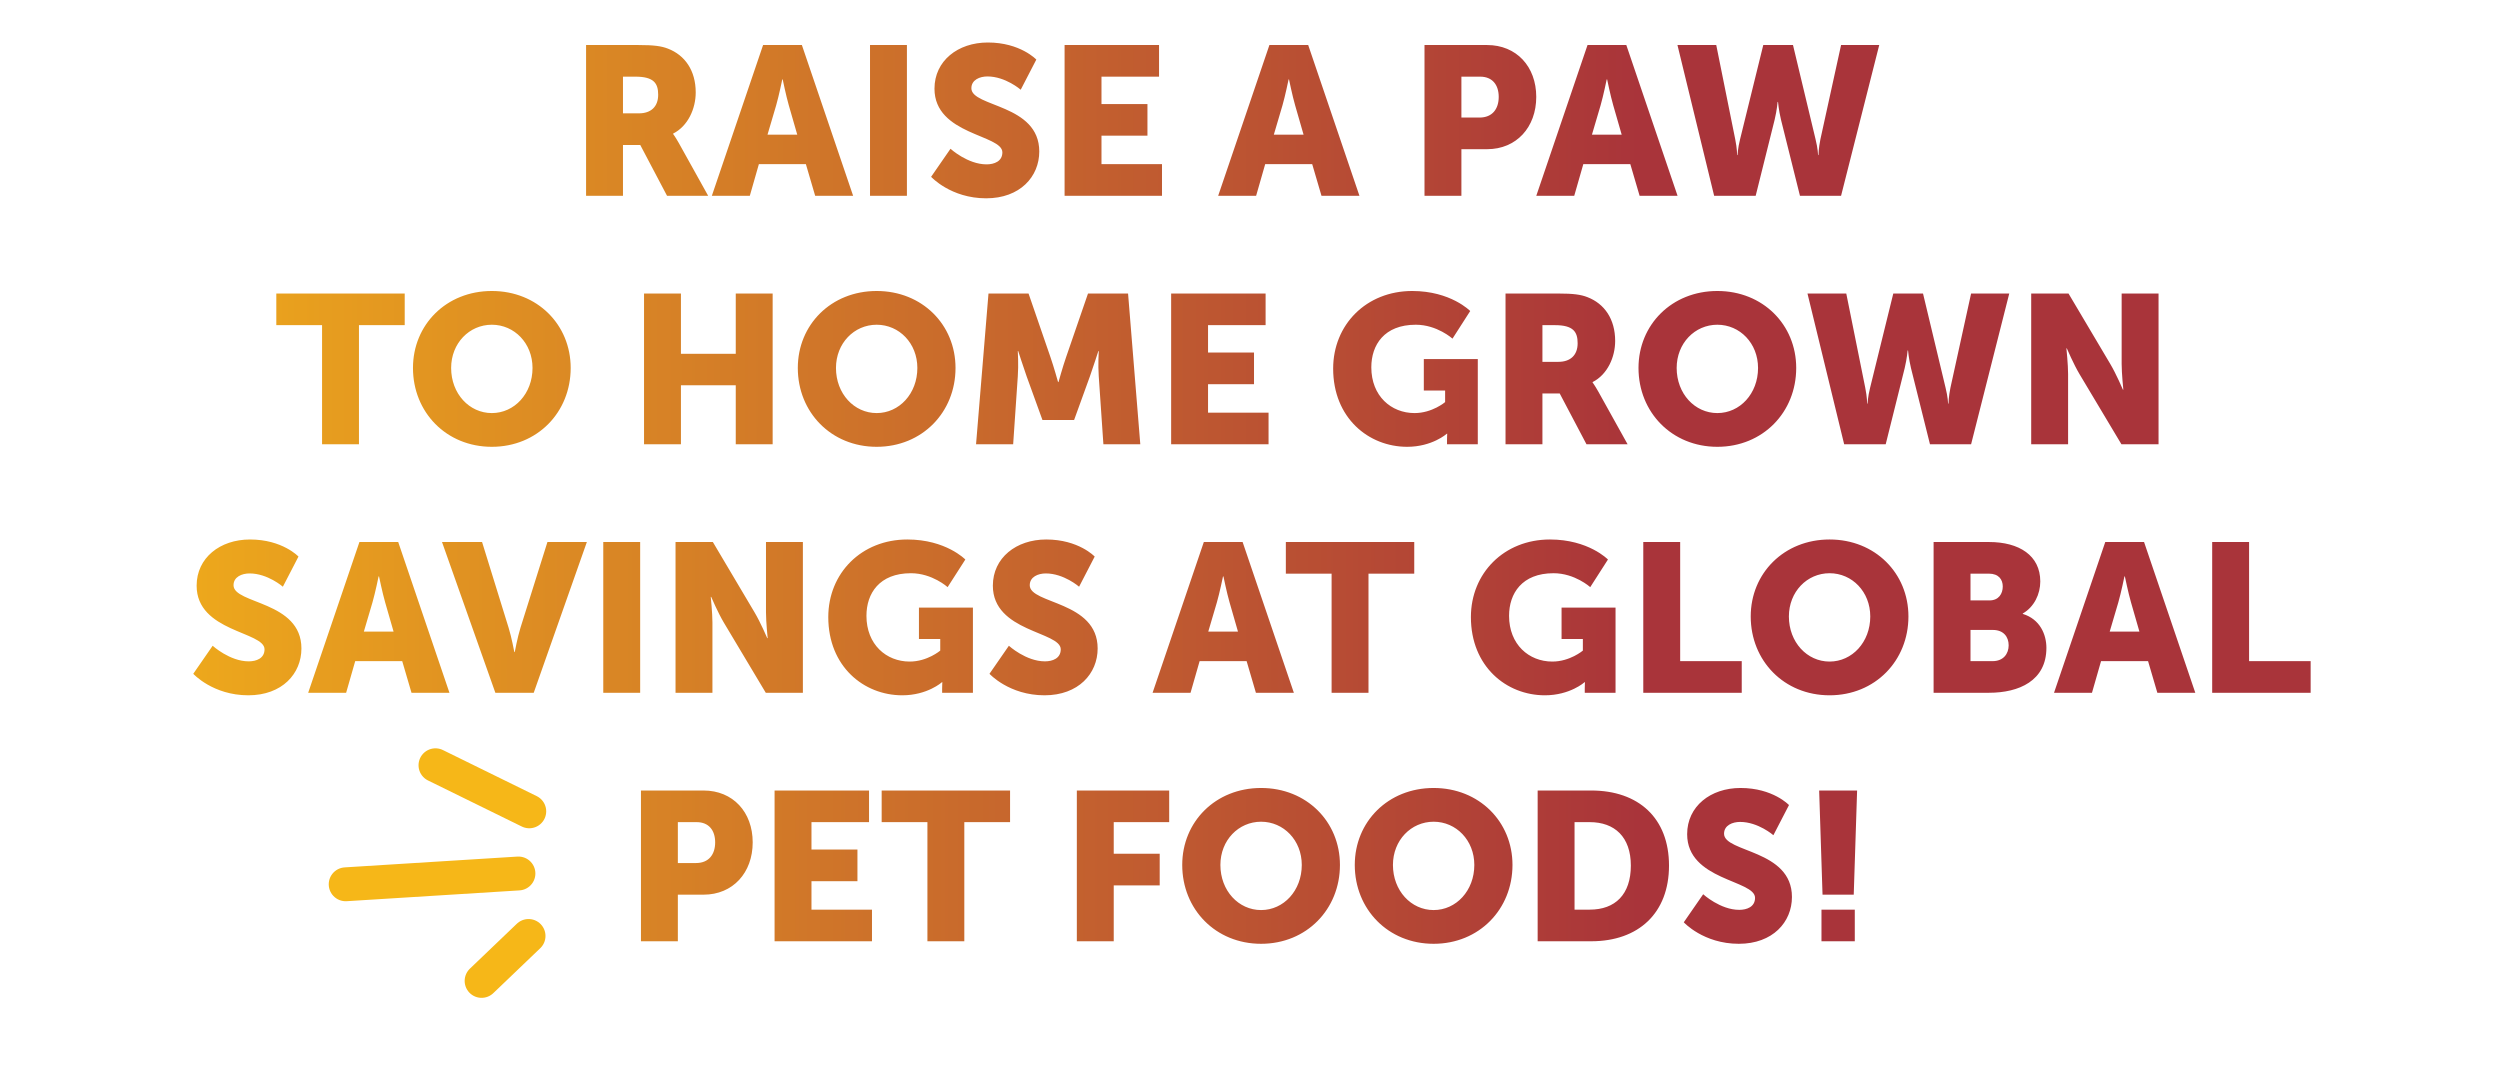 <svg xmlns="http://www.w3.org/2000/svg" width="332" height="142" viewBox="0 0 332 142" fill="none"><path d="M77.831 26V5.98H84.802C86.847 5.98 87.826 6.12 88.695 6.456C90.963 7.324 92.391 9.368 92.391 12.28C92.391 14.408 91.382 16.732 89.394 17.74V17.796C89.394 17.796 89.674 18.16 90.15 19L94.043 26H88.582L85.026 19.252H82.731V26H77.831ZM82.731 15.052H84.859C86.427 15.052 87.406 14.184 87.406 12.588C87.406 11.076 86.847 10.18 84.382 10.18H82.731V15.052ZM108.254 26L107.022 21.8H100.778L99.575 26H94.534L101.338 5.98H106.49L113.294 26H108.254ZM103.942 10.544H103.886C103.886 10.544 103.438 12.728 103.074 13.988L101.926 17.88H105.874L104.754 13.988C104.39 12.728 103.942 10.544 103.942 10.544ZM115.538 26V5.98H120.438V26H115.538ZM123.651 23.48L126.227 19.756C126.227 19.756 128.495 21.828 131.015 21.828C132.023 21.828 133.115 21.436 133.115 20.232C133.115 17.852 124.099 17.936 124.099 11.776C124.099 8.08 127.207 5.644 131.183 5.644C135.495 5.644 137.623 7.912 137.623 7.912L135.551 11.916C135.551 11.916 133.535 10.152 131.127 10.152C130.119 10.152 128.999 10.6 128.999 11.72C128.999 14.24 138.015 13.792 138.015 20.12C138.015 23.452 135.467 26.336 130.959 26.336C126.255 26.336 123.651 23.48 123.651 23.48ZM141.377 26V5.98H153.921V10.18H146.277V13.82H152.381V18.02H146.277V21.8H154.313V26H141.377ZM175.493 26L174.261 21.8H168.017L166.813 26H161.773L168.577 5.98H173.729L180.533 26H175.493ZM171.181 10.544H171.125C171.125 10.544 170.677 12.728 170.313 13.988L169.165 17.88H173.113L171.993 13.988C171.629 12.728 171.181 10.544 171.181 10.544ZM189.174 26V5.98H197.49C201.382 5.98 204.014 8.836 204.014 12.868C204.014 16.9 201.382 19.812 197.49 19.812H194.074V26H189.174ZM194.074 15.612H196.482C198.19 15.612 199.03 14.464 199.03 12.868C199.03 11.272 198.19 10.18 196.566 10.18H194.074V15.612ZM217.739 26L216.507 21.8H210.263L209.059 26H204.019L210.823 5.98H215.975L222.779 26H217.739ZM213.427 10.544H213.371C213.371 10.544 212.923 12.728 212.559 13.988L211.411 17.88H215.359L214.239 13.988C213.875 12.728 213.427 10.544 213.427 10.544ZM227.638 26L222.766 5.98H227.918L230.438 18.496C230.69 19.728 230.69 20.596 230.69 20.596H230.746C230.746 20.596 230.774 19.728 231.082 18.496L234.162 5.98H238.11L241.106 18.496C241.414 19.728 241.442 20.596 241.442 20.596H241.498C241.498 20.596 241.498 19.728 241.75 18.496L244.494 5.98H249.562L244.494 26H239.034L236.514 15.892C236.206 14.604 236.122 13.54 236.122 13.54H236.066C236.066 13.54 235.982 14.604 235.674 15.892L233.154 26H227.638ZM42.77 59V43.18H36.694V38.98H53.746V43.18H47.67V59H42.77ZM54.843 48.864C54.843 43.124 59.267 38.644 65.315 38.644C71.363 38.644 75.787 43.124 75.787 48.864C75.787 54.744 71.363 59.336 65.315 59.336C59.267 59.336 54.843 54.744 54.843 48.864ZM59.911 48.864C59.911 52.28 62.319 54.856 65.315 54.856C68.311 54.856 70.719 52.28 70.719 48.864C70.719 45.588 68.311 43.124 65.315 43.124C62.319 43.124 59.911 45.588 59.911 48.864ZM85.528 59V38.98H90.428V46.988H97.708V38.98H102.608V59H97.708V51.16H90.428V59H85.528ZM105.949 48.864C105.949 43.124 110.373 38.644 116.421 38.644C122.469 38.644 126.893 43.124 126.893 48.864C126.893 54.744 122.469 59.336 116.421 59.336C110.373 59.336 105.949 54.744 105.949 48.864ZM111.017 48.864C111.017 52.28 113.425 54.856 116.421 54.856C119.417 54.856 121.825 52.28 121.825 48.864C121.825 45.588 119.417 43.124 116.421 43.124C113.425 43.124 111.017 45.588 111.017 48.864ZM129.619 59L131.271 38.98H136.591L139.503 47.436C139.951 48.724 140.511 50.74 140.511 50.74H140.567C140.567 50.74 141.127 48.724 141.575 47.436L144.487 38.98H149.807L151.431 59H146.531L145.915 49.984C145.803 48.472 145.915 46.624 145.915 46.624H145.859C145.859 46.624 145.187 48.724 144.739 49.984L142.639 55.78H138.439L136.339 49.984C135.891 48.724 135.219 46.624 135.219 46.624H135.163C135.163 46.624 135.275 48.472 135.163 49.984L134.547 59H129.619ZM155.528 59V38.98H168.072V43.18H160.428V46.82H166.532V51.02H160.428V54.8H168.464V59H155.528ZM177.043 48.948C177.043 43.124 181.439 38.644 187.543 38.644C192.667 38.644 195.243 41.304 195.243 41.304L192.891 44.972C192.891 44.972 190.847 43.124 188.019 43.124C183.819 43.124 182.111 45.812 182.111 48.78C182.111 52.588 184.743 54.856 187.851 54.856C190.203 54.856 191.911 53.4 191.911 53.4V51.86H189.083V47.688H196.251V59H192.163V58.44C192.163 58.02 192.191 57.6 192.191 57.6H192.135C192.135 57.6 190.203 59.336 186.871 59.336C181.747 59.336 177.043 55.5 177.043 48.948ZM199.934 59V38.98H206.906C208.95 38.98 209.93 39.12 210.798 39.456C213.066 40.324 214.494 42.368 214.494 45.28C214.494 47.408 213.486 49.732 211.498 50.74V50.796C211.498 50.796 211.778 51.16 212.254 52L216.146 59H210.686L207.13 52.252H204.834V59H199.934ZM204.834 48.052H206.962C208.53 48.052 209.51 47.184 209.51 45.588C209.51 44.076 208.95 43.18 206.486 43.18H204.834V48.052ZM217.593 48.864C217.593 43.124 222.017 38.644 228.065 38.644C234.113 38.644 238.537 43.124 238.537 48.864C238.537 54.744 234.113 59.336 228.065 59.336C222.017 59.336 217.593 54.744 217.593 48.864ZM222.661 48.864C222.661 52.28 225.069 54.856 228.065 54.856C231.061 54.856 233.469 52.28 233.469 48.864C233.469 45.588 231.061 43.124 228.065 43.124C225.069 43.124 222.661 45.588 222.661 48.864ZM244.905 59L240.033 38.98H245.185L247.705 51.496C247.957 52.728 247.957 53.596 247.957 53.596H248.013C248.013 53.596 248.041 52.728 248.349 51.496L251.429 38.98H255.377L258.373 51.496C258.681 52.728 258.709 53.596 258.709 53.596H258.765C258.765 53.596 258.765 52.728 259.017 51.496L261.761 38.98H266.829L261.761 59H256.301L253.781 48.892C253.473 47.604 253.389 46.54 253.389 46.54H253.333C253.333 46.54 253.249 47.604 252.941 48.892L250.421 59H244.905ZM269.743 59V38.98H274.699L280.243 48.332C281.027 49.648 281.923 51.748 281.923 51.748H281.979C281.979 51.748 281.755 49.592 281.755 48.332V38.98H286.655V59H281.727L276.155 49.676C275.371 48.36 274.475 46.26 274.475 46.26H274.419C274.419 46.26 274.643 48.416 274.643 49.676V59H269.743ZM25.665 89.48L28.241 85.756C28.241 85.756 30.509 87.828 33.029 87.828C34.037 87.828 35.129 87.436 35.129 86.232C35.129 83.852 26.113 83.936 26.113 77.776C26.113 74.08 29.221 71.644 33.197 71.644C37.509 71.644 39.637 73.912 39.637 73.912L37.565 77.916C37.565 77.916 35.549 76.152 33.141 76.152C32.133 76.152 31.013 76.6 31.013 77.72C31.013 80.24 40.029 79.792 40.029 86.12C40.029 89.452 37.481 92.336 32.973 92.336C28.269 92.336 25.665 89.48 25.665 89.48ZM54.647 92L53.415 87.8H47.171L45.967 92H40.927L47.731 71.98H52.883L59.687 92H54.647ZM50.335 76.544H50.279C50.279 76.544 49.831 78.728 49.467 79.988L48.319 83.88H52.267L51.147 79.988C50.783 78.728 50.335 76.544 50.335 76.544ZM65.783 92L58.699 71.98H64.019L67.547 83.376C67.939 84.636 68.303 86.596 68.303 86.596H68.359C68.359 86.596 68.723 84.636 69.115 83.376L72.699 71.98H77.935L70.879 92H65.783ZM80.114 92V71.98H85.014V92H80.114ZM89.711 92V71.98H94.667L100.211 81.332C100.995 82.648 101.891 84.748 101.891 84.748H101.947C101.947 84.748 101.723 82.592 101.723 81.332V71.98H106.623V92H101.695L96.123 82.676C95.339 81.36 94.443 79.26 94.443 79.26H94.387C94.387 79.26 94.611 81.416 94.611 82.676V92H89.711ZM109.996 81.948C109.996 76.124 114.392 71.644 120.496 71.644C125.62 71.644 128.196 74.304 128.196 74.304L125.844 77.972C125.844 77.972 123.8 76.124 120.972 76.124C116.772 76.124 115.064 78.812 115.064 81.78C115.064 85.588 117.696 87.856 120.804 87.856C123.156 87.856 124.864 86.4 124.864 86.4V84.86H122.036V80.688H129.204V92H125.116V91.44C125.116 91.02 125.144 90.6 125.144 90.6H125.088C125.088 90.6 123.156 92.336 119.824 92.336C114.7 92.336 109.996 88.5 109.996 81.948ZM131.403 89.48L133.979 85.756C133.979 85.756 136.247 87.828 138.767 87.828C139.775 87.828 140.867 87.436 140.867 86.232C140.867 83.852 131.851 83.936 131.851 77.776C131.851 74.08 134.959 71.644 138.935 71.644C143.247 71.644 145.375 73.912 145.375 73.912L143.303 77.916C143.303 77.916 141.287 76.152 138.879 76.152C137.871 76.152 136.751 76.6 136.751 77.72C136.751 80.24 145.767 79.792 145.767 86.12C145.767 89.452 143.219 92.336 138.711 92.336C134.007 92.336 131.403 89.48 131.403 89.48ZM166.784 92L165.552 87.8H159.308L158.104 92H153.064L159.868 71.98H165.02L171.824 92H166.784ZM162.472 76.544H162.416C162.416 76.544 161.968 78.728 161.604 79.988L160.456 83.88H164.404L163.284 79.988C162.92 78.728 162.472 76.544 162.472 76.544ZM176.836 92V76.18H170.76V71.98H187.812V76.18H181.736V92H176.836ZM195.336 81.948C195.336 76.124 199.732 71.644 205.836 71.644C210.96 71.644 213.536 74.304 213.536 74.304L211.184 77.972C211.184 77.972 209.14 76.124 206.312 76.124C202.112 76.124 200.404 78.812 200.404 81.78C200.404 85.588 203.036 87.856 206.144 87.856C208.496 87.856 210.204 86.4 210.204 86.4V84.86H207.376V80.688H214.544V92H210.456V91.44C210.456 91.02 210.484 90.6 210.484 90.6H210.428C210.428 90.6 208.496 92.336 205.164 92.336C200.04 92.336 195.336 88.5 195.336 81.948ZM218.227 92V71.98H223.127V87.8H231.303V92H218.227ZM232.496 81.864C232.496 76.124 236.92 71.644 242.968 71.644C249.016 71.644 253.44 76.124 253.44 81.864C253.44 87.744 249.016 92.336 242.968 92.336C236.92 92.336 232.496 87.744 232.496 81.864ZM237.564 81.864C237.564 85.28 239.972 87.856 242.968 87.856C245.964 87.856 248.372 85.28 248.372 81.864C248.372 78.588 245.964 76.124 242.968 76.124C239.972 76.124 237.564 78.588 237.564 81.864ZM256.782 92V71.98H264.146C268.15 71.98 270.95 73.772 270.95 77.216C270.95 78.896 270.138 80.604 268.626 81.472V81.528C270.922 82.228 271.762 84.272 271.762 86.036C271.762 90.404 268.122 92 264.146 92H256.782ZM261.682 79.736H264.202C265.434 79.736 265.966 78.84 265.966 77.888C265.966 76.964 265.434 76.18 264.118 76.18H261.682V79.736ZM261.682 87.8H264.622C266.05 87.8 266.75 86.82 266.75 85.7C266.75 84.58 266.078 83.656 264.65 83.656H261.682V87.8ZM286.495 92L285.263 87.8H279.019L277.815 92H272.775L279.579 71.98H284.731L291.535 92H286.495ZM282.183 76.544H282.127C282.127 76.544 281.679 78.728 281.315 79.988L280.167 83.88H284.115L282.995 79.988C282.631 78.728 282.183 76.544 282.183 76.544ZM293.778 92V71.98H298.678V87.8H306.854V92H293.778ZM85.118 125V104.98H93.434C97.326 104.98 99.958 107.836 99.958 111.868C99.958 115.9 97.326 118.812 93.434 118.812H90.018V125H85.118ZM90.018 114.612H92.426C94.134 114.612 94.974 113.464 94.974 111.868C94.974 110.272 94.134 109.18 92.51 109.18H90.018V114.612ZM102.864 125V104.98H115.408V109.18H107.764V112.82H113.868V117.02H107.764V120.8H115.8V125H102.864ZM123.161 125V109.18H117.085V104.98H134.137V109.18H128.061V125H123.161ZM143.004 125V104.98H155.268V109.18H147.904V113.38H154.008V117.58H147.904V125H143.004ZM157 114.864C157 109.124 161.424 104.644 167.472 104.644C173.52 104.644 177.944 109.124 177.944 114.864C177.944 120.744 173.52 125.336 167.472 125.336C161.424 125.336 157 120.744 157 114.864ZM162.068 114.864C162.068 118.28 164.476 120.856 167.472 120.856C170.468 120.856 172.876 118.28 172.876 114.864C172.876 111.588 170.468 109.124 167.472 109.124C164.476 109.124 162.068 111.588 162.068 114.864ZM179.914 114.864C179.914 109.124 184.338 104.644 190.386 104.644C196.434 104.644 200.858 109.124 200.858 114.864C200.858 120.744 196.434 125.336 190.386 125.336C184.338 125.336 179.914 120.744 179.914 114.864ZM184.982 114.864C184.982 118.28 187.39 120.856 190.386 120.856C193.382 120.856 195.79 118.28 195.79 114.864C195.79 111.588 193.382 109.124 190.386 109.124C187.39 109.124 184.982 111.588 184.982 114.864ZM204.2 125V104.98H211.312C217.612 104.98 221.644 108.648 221.644 114.948C221.644 121.248 217.612 125 211.312 125H204.2ZM209.1 120.8H211.116C214.504 120.8 216.576 118.784 216.576 114.948C216.576 111.14 214.42 109.18 211.116 109.18H209.1V120.8ZM223.606 122.48L226.182 118.756C226.182 118.756 228.45 120.828 230.97 120.828C231.978 120.828 233.07 120.436 233.07 119.232C233.07 116.852 224.054 116.936 224.054 110.776C224.054 107.08 227.162 104.644 231.138 104.644C235.45 104.644 237.578 106.912 237.578 106.912L235.506 110.916C235.506 110.916 233.49 109.152 231.082 109.152C230.074 109.152 228.954 109.6 228.954 110.72C228.954 113.24 237.97 112.792 237.97 119.12C237.97 122.452 235.422 125.336 230.914 125.336C226.21 125.336 223.606 122.48 223.606 122.48ZM242.032 118.812L241.584 104.98H246.624L246.176 118.812H242.032ZM241.892 125V120.8H246.316V125H241.892Z" fill="url(#paint0_linear_54_6795)"></path><path d="M70.287 107.745L57.83 101.626" stroke="#F6B718" stroke-width="4.498" stroke-linecap="round"></path><path d="M70.192 124.296L63.955 130.265" stroke="#F6B718" stroke-width="4.498" stroke-linecap="round"></path><path d="M68.85 115.999L45.905 117.434" stroke="#F6B718" stroke-width="4.498" stroke-linecap="round"></path><defs><linearGradient id="paint0_linear_54_6795" x1="-1.50773e-09" y1="71" x2="217.811" y2="71.059" gradientUnits="userSpaceOnUse"><stop stop-color="#F6B718"></stop><stop offset="1" stop-color="#A9343A"></stop></linearGradient></defs></svg>
